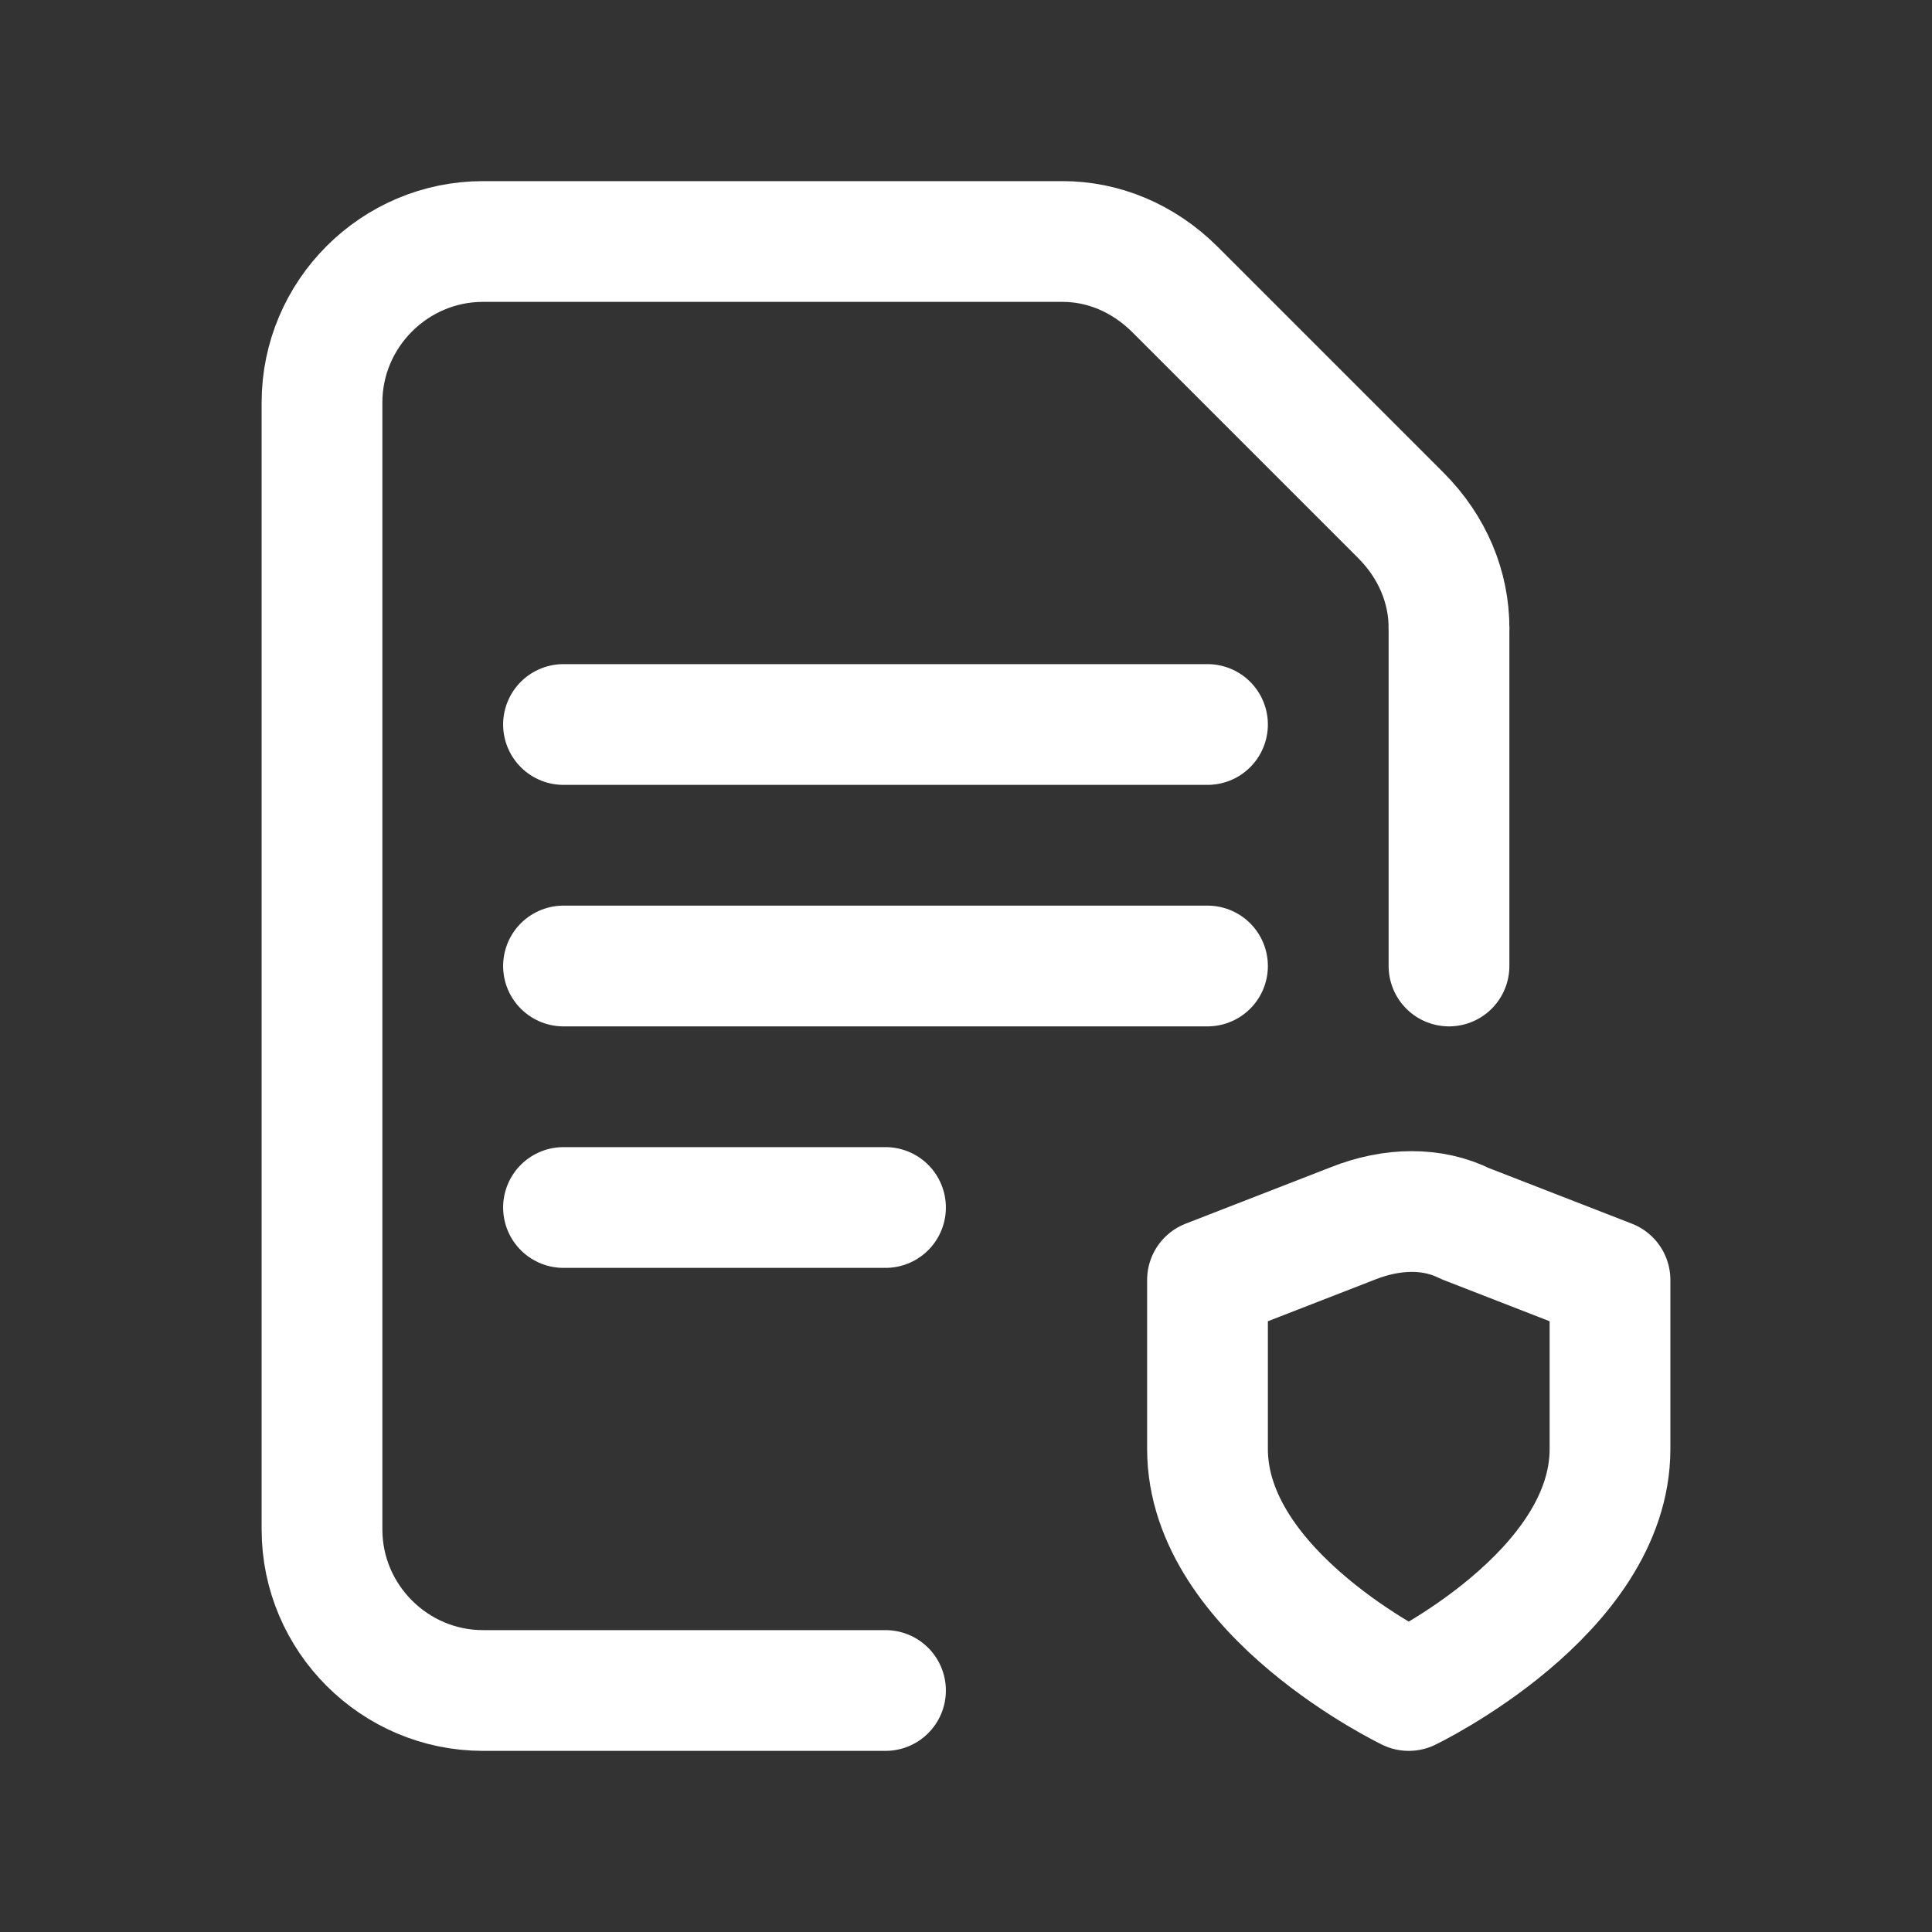 <?xml version="1.0" encoding="utf-8"?>
<!-- Generator: Adobe Illustrator 25.0.0, SVG Export Plug-In . SVG Version: 6.00 Build 0)  -->
<svg version="1.1" id="Layer_1" xmlns="http://www.w3.org/2000/svg" xmlns:xlink="http://www.w3.org/1999/xlink" x="0px" y="0px"
	 viewBox="0 0 24 24" style="enable-background:new 0 0 24 24;" xml:space="preserve">
<rect x="0" y="0" width="24" height="24" fill="#333333" stroke="none"/>
<style type="text/css">
	.st0{fill:none;stroke:#FFFFFF;stroke-width:1.5;stroke-linecap:round;stroke-linejoin:round;}
	.st1{fill:none;}
</style>
<g>
	<g>
		<path class="st0" d="M18,7.8c0-0.5-0.2-1-0.6-1.4l-2.8-2.8C14.2,3.2,13.7,3,13.2,3H6C4.9,3,4,3.9,4,5v14c0,1.1,0.9,2,2,2h5"/>
		<path class="st0" d="M18,12V7.8"/>
		<path class="st0" d="M7,9h8"/>
		<path class="st0" d="M7,12h8"/>
		<path class="st0" d="M7,15h4"/>
		<path class="st0" d="M17.5,21c0,0,2.5-1.2,2.5-3v-2.1l-1.8-0.7c-0.4-0.2-0.9-0.2-1.4,0L15,15.9V18C15,19.8,17.5,21,17.5,21z"/>
	</g>
	<path class="st1" d="M0,0h24v24H0V0z"/>
</g>
</svg>
